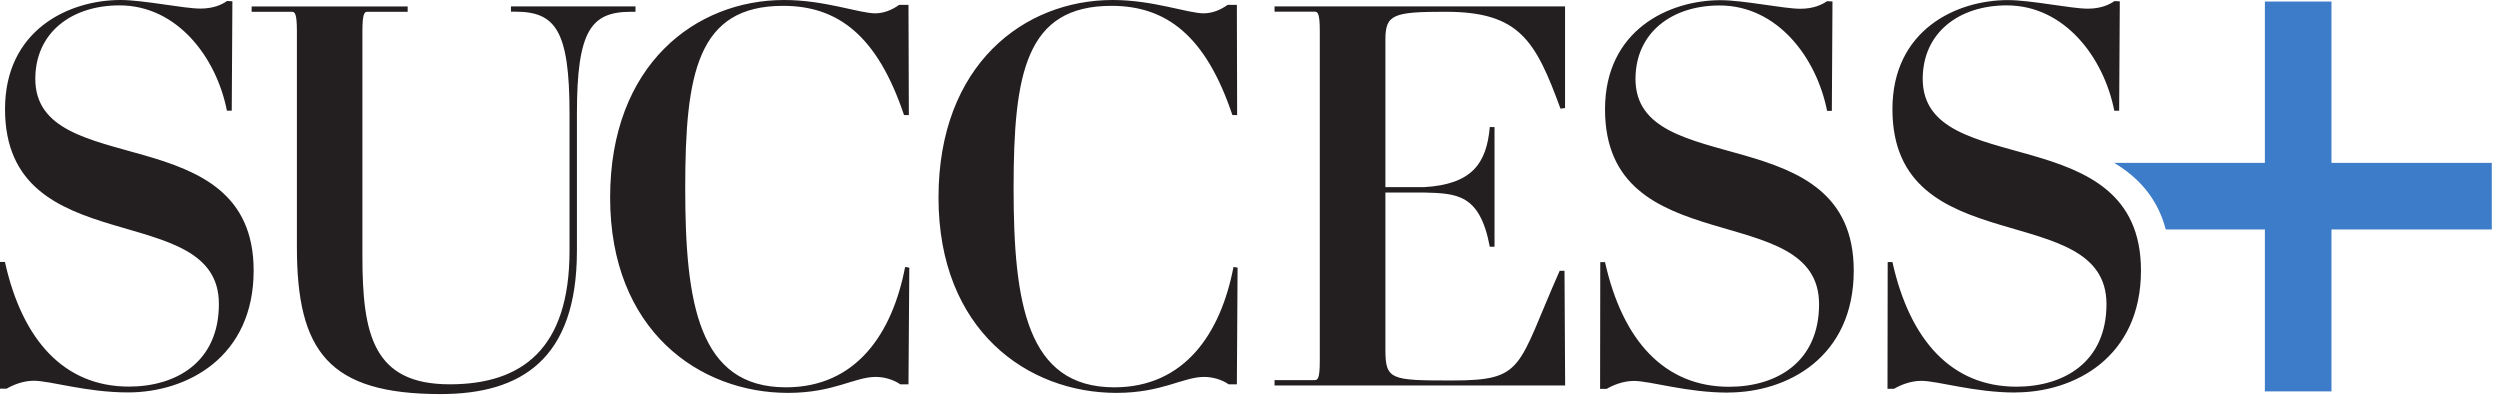 <svg width="274" height="44" viewBox="0 0 274 44" fill="none" xmlns="http://www.w3.org/2000/svg">
<path d="M255.53 17.86V0.17H248.23V17.85H231.71C234.32 19.41 236.45 21.66 237.37 25.15H248.23V42.9H255.53V25.15H273.1V17.85H255.53V17.86Z" fill="#3D7CC9"/>
<path d="M220.88 43.01C227.36 43.01 234.65 39.16 234.65 29.65C234.65 12.73 210.73 19.91 210.73 8.64C210.73 3.63 214.64 0.59 219.95 0.59C226.25 0.59 230.56 6.25 231.73 12.14H232.26L232.33 0.15L231.74 0.12C231.16 0.53 230.22 0.95 228.82 0.95C227.01 0.95 222.58 0.01 220.07 0.01C214.41 0.01 207.41 3.28 207.41 11.97C207.41 28.89 230.87 21.66 230.87 33.33C230.87 39.69 226.2 42.38 221 42.38C213.94 42.38 209.33 37.36 207.41 28.72H206.89L206.87 42.61H207.59C208.29 42.2 209.4 41.74 210.57 41.74C212.38 41.74 216.35 43.02 220.89 43.02M189.4 43.02C195.88 43.02 203.17 39.17 203.17 29.66C203.17 12.74 179.25 19.92 179.25 8.65C179.25 3.64 183.16 0.6 188.47 0.6C194.77 0.6 199.08 6.26 200.25 12.15H200.77L200.84 0.16L200.24 0.13C199.66 0.54 198.72 0.96 197.32 0.96C195.51 0.96 191.08 0.02 188.57 0.02C182.91 0.02 175.91 3.29 175.91 11.98C175.91 28.9 199.37 21.67 199.37 33.34C199.37 39.7 194.7 42.39 189.51 42.39C182.45 42.39 177.84 37.37 175.91 28.73H175.39L175.37 42.62H176.09C176.79 42.21 177.9 41.75 179.07 41.75C180.88 41.75 184.85 43.03 189.4 43.03M171.54 42.28L171.47 29.68H170.94C166.22 40.35 167.14 41.7 159.14 41.7C152.43 41.7 151.84 41.64 151.84 38.31V21.1H156.04C159.6 21.2 162.19 21.2 163.28 27.04H163.8V13.93H163.28C162.93 17.9 161.34 20.2 156.1 20.51H151.84V4.32C151.84 1.58 152.72 1.29 158.43 1.29C166.54 1.29 168.29 4.44 171.03 11.91L171.53 11.84V0.7H139.69V1.28H144.07C144.42 1.28 144.65 1.4 144.65 3.44V39.5C144.65 41.54 144.42 41.66 144.07 41.66H139.69V42.25H171.52L171.54 42.28ZM135.65 29.33L135.19 29.26C133.79 36.56 129.82 42.45 122.12 42.45C112.55 42.45 111.09 33.23 111.09 20.63C111.09 8.03 112.42 0.64 121.82 0.64C127.83 0.64 132.15 3.91 135.07 12.61H135.59L135.56 0.53H134.55C133.67 1.17 132.74 1.46 131.92 1.46C130.17 1.46 126.38 0 121.95 0C112.26 0 102.86 7.06 102.86 21.65C102.86 36.24 112.66 43.06 122.35 43.06C127.37 43.06 129.64 41.31 131.98 41.31C132.91 41.31 133.91 41.6 134.66 42.12H135.56L135.64 29.29L135.65 29.33ZM99.66 29.33L99.2 29.26C97.8 36.56 93.84 42.45 86.13 42.45C76.56 42.45 75.1 33.23 75.1 20.63C75.1 8.03 76.43 0.64 85.83 0.64C91.85 0.64 96.16 3.91 99.08 12.61H99.61L99.57 0.53H98.55C97.67 1.17 96.74 1.46 95.92 1.46C94.17 1.46 90.38 0 85.95 0C76.26 0 66.87 7.06 66.87 21.65C66.87 36.24 76.67 43.06 86.36 43.06C91.38 43.06 93.65 41.31 95.98 41.31C96.92 41.31 97.91 41.6 98.67 42.12H99.57L99.66 29.29V29.33ZM69.66 0.7H56V1.28H56.47C60.85 1.28 62.42 3.27 62.42 12.43V27.48C62.42 38.22 57.23 42.12 49.29 42.12C40.89 42.12 39.72 36.64 39.72 28.06V3.45C39.72 1.41 39.95 1.29 40.3 1.29H44.68V0.71H27.58V1.29H31.96C32.31 1.29 32.54 1.41 32.54 3.45V27.08C32.54 38.52 36.04 43.19 48.29 43.19C57.16 43.19 63.23 39.34 63.23 27.49V12.44C63.23 3.28 64.81 1.29 69.18 1.29H69.65V0.71L69.66 0.7ZM14.03 43.01C9.48 43.01 5.51 41.73 3.7 41.73C2.53 41.73 1.42 42.19 0.72 42.6H0V28.71H0.54C2.46 37.35 7.08 42.37 14.13 42.37C19.32 42.37 23.99 39.68 23.99 33.32C24.01 21.65 0.55 28.89 0.55 11.96C0.55 3.27 7.55 0 13.21 0C15.72 0 20.16 0.94 21.96 0.94C23.36 0.94 24.29 0.53 24.88 0.11L25.47 0.14L25.4 12.13H24.87C23.71 6.25 19.4 0.59 13.1 0.59C7.79 0.59 3.87 3.62 3.87 8.64C3.87 19.91 27.8 12.73 27.8 29.65C27.8 39.16 20.5 43.01 14.03 43.01Z" fill="#231F20"/>
</svg>
